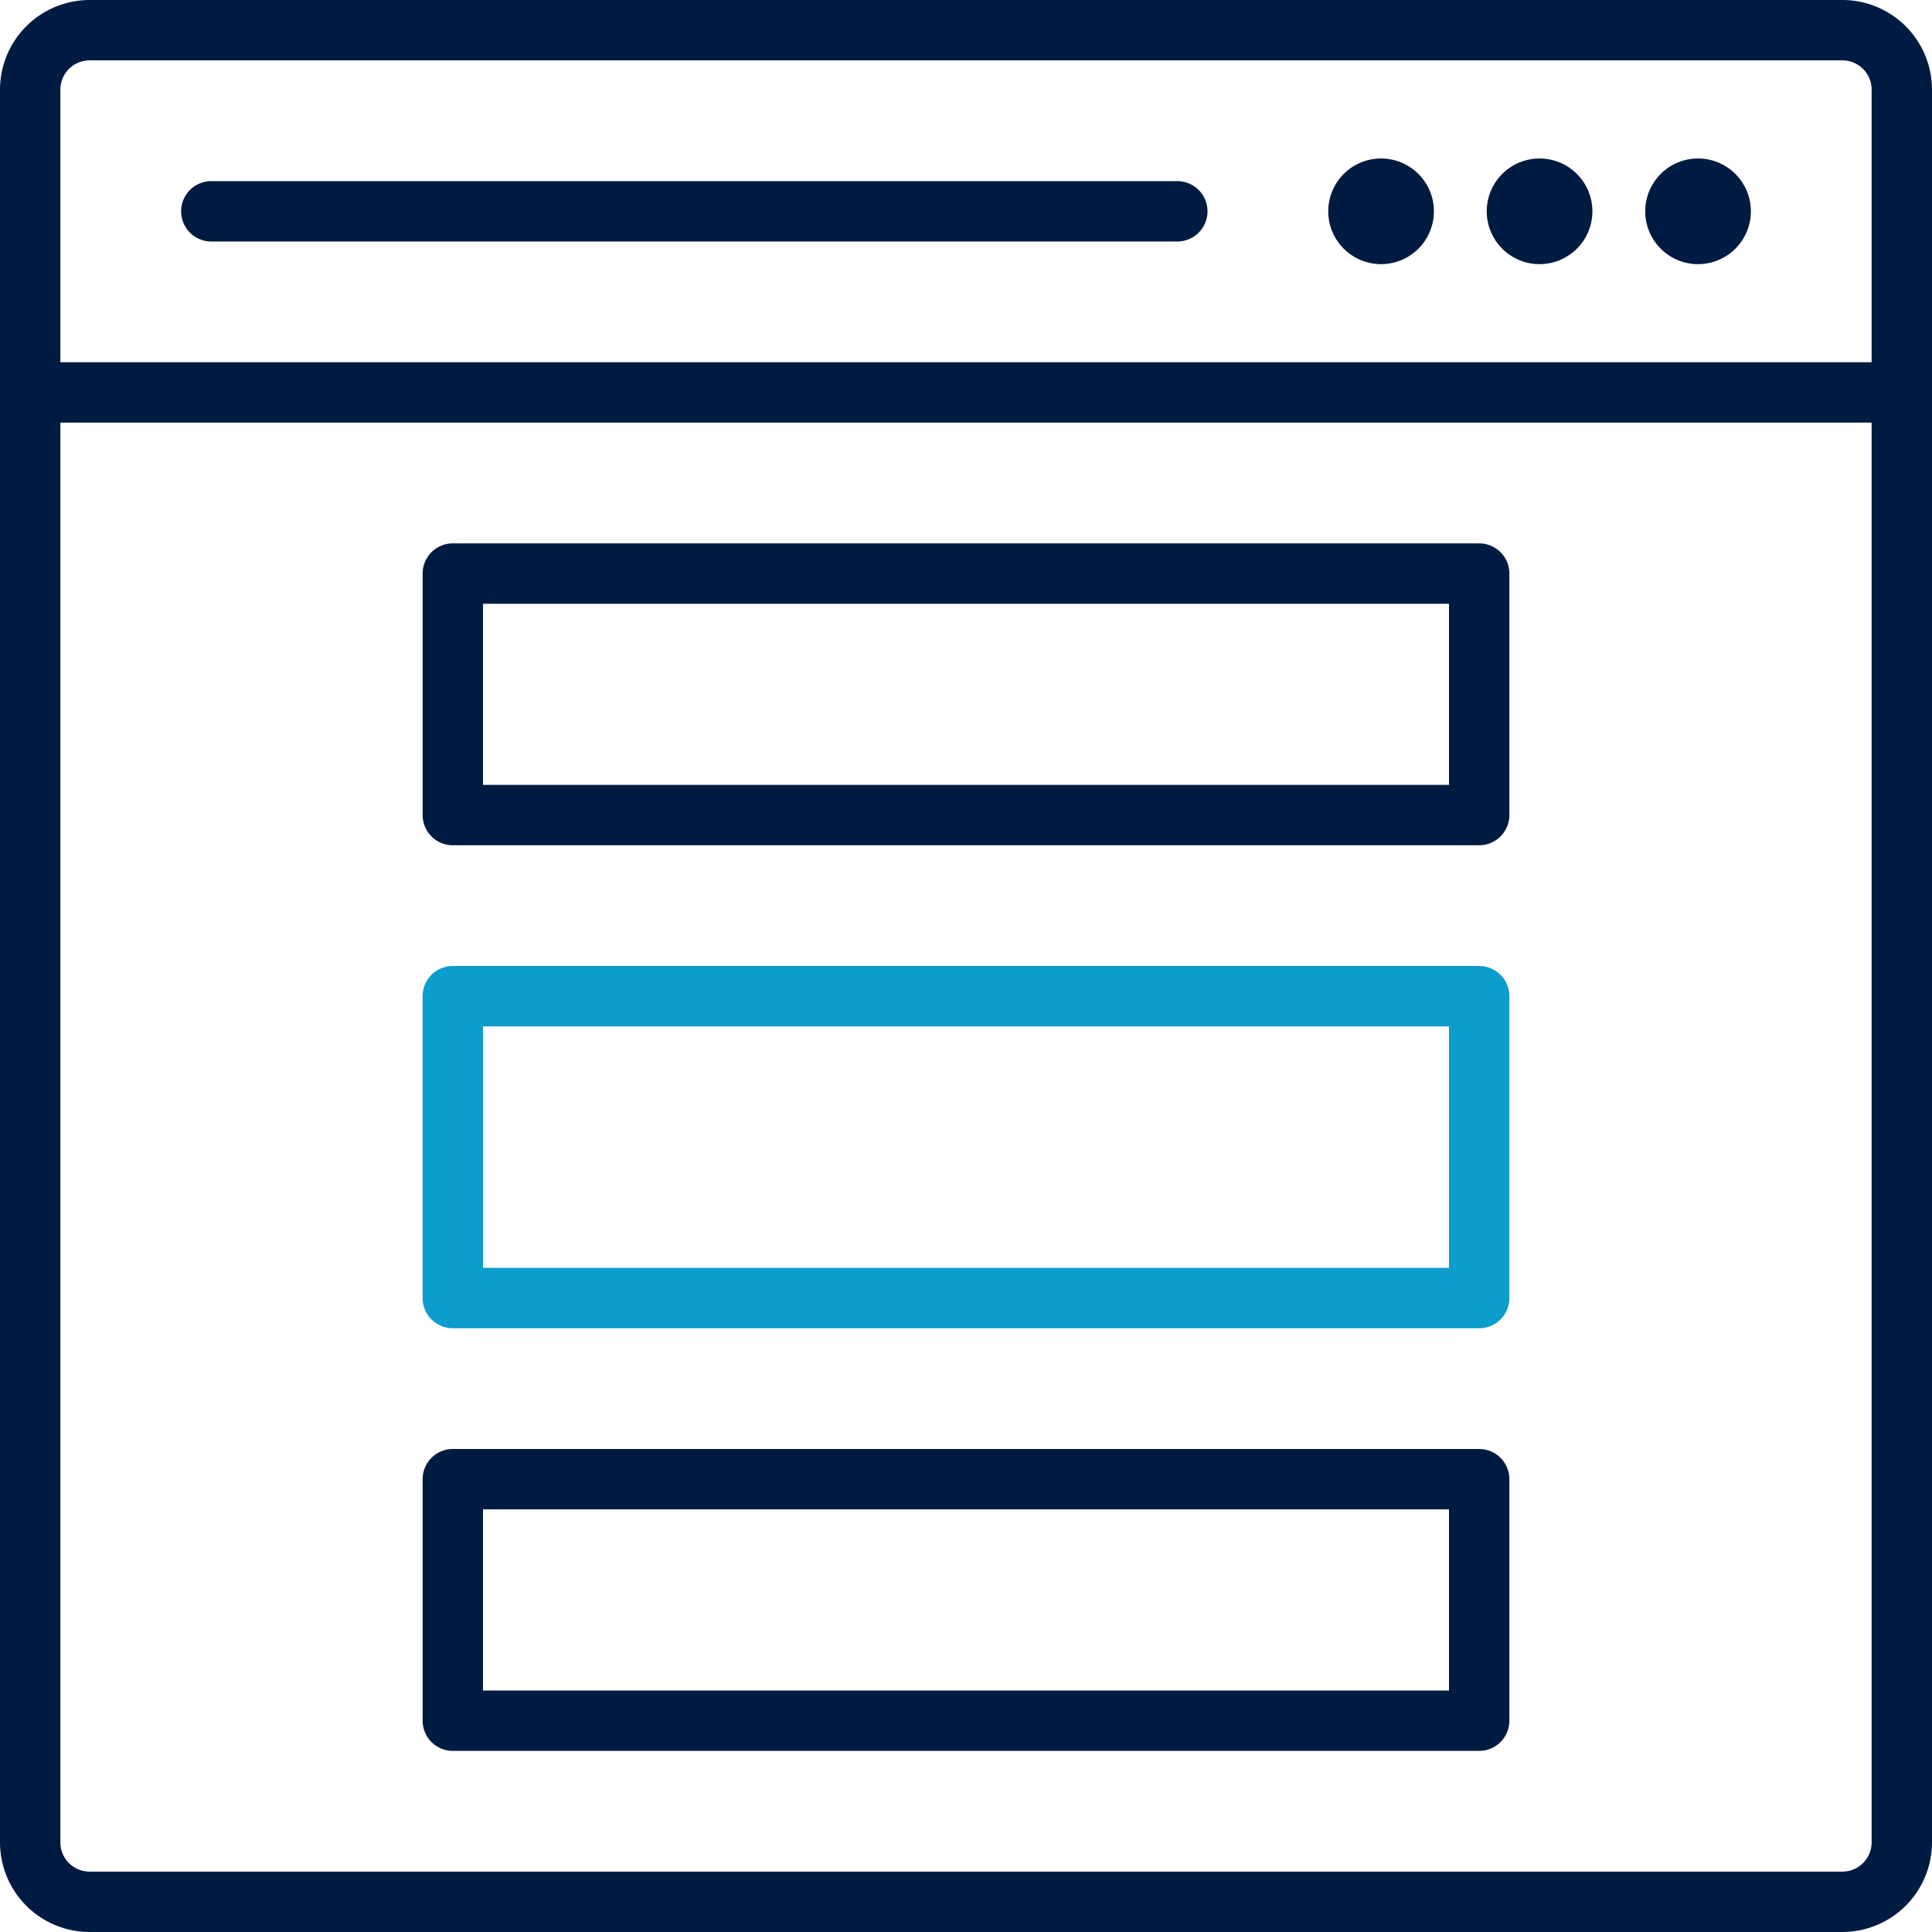 <?xml version="1.0" encoding="utf-8"?>
<svg id="ICON" xmlns="http://www.w3.org/2000/svg" viewBox="0 0 128 128"><title>ads-newsfeed</title><g id="ads-newsfeed"><path d="M98,88H30a2,2,0,0,1-2-2V66a2,2,0,0,1,2-2H98a2,2,0,0,1,2,2V86A2,2,0,0,1,98,88ZM32,84H96V68H32Z" style="fill:#0b9dcc"/><path d="M122.063,0H5.937A5.943,5.943,0,0,0,0,5.937V122.063A5.943,5.943,0,0,0,5.937,128H122.063A5.943,5.943,0,0,0,128,122.063V5.937A5.943,5.943,0,0,0,122.063,0ZM5.937,4H122.063A1.939,1.939,0,0,1,124,5.937V24H4V5.937A1.939,1.939,0,0,1,5.937,4ZM122.063,124H5.937A1.939,1.939,0,0,1,4,122.063V28H124v94.063A1.939,1.939,0,0,1,122.063,124ZM78,16H14a2,2,0,0,1,0-4H78a2,2,0,0,1,0,4Zm34.5,1.5A3.5,3.5,0,1,1,116,14,3.5,3.5,0,0,1,112.5,17.5Zm-10.5,0a3.5,3.5,0,1,1,3.5-3.5A3.5,3.5,0,0,1,102,17.5Zm-10.5,0A3.5,3.5,0,1,1,95,14,3.5,3.5,0,0,1,91.5,17.5ZM98,56H30a2,2,0,0,1-2-2V38a2,2,0,0,1,2-2H98a2,2,0,0,1,2,2V54A2,2,0,0,1,98,56ZM32,52H96V40H32Zm66,64H30a2,2,0,0,1-2-2V98a2,2,0,0,1,2-2H98a2,2,0,0,1,2,2v16A2,2,0,0,1,98,116Zm-66-4H96V100H32Z" style="fill:#001b41"/></g></svg>